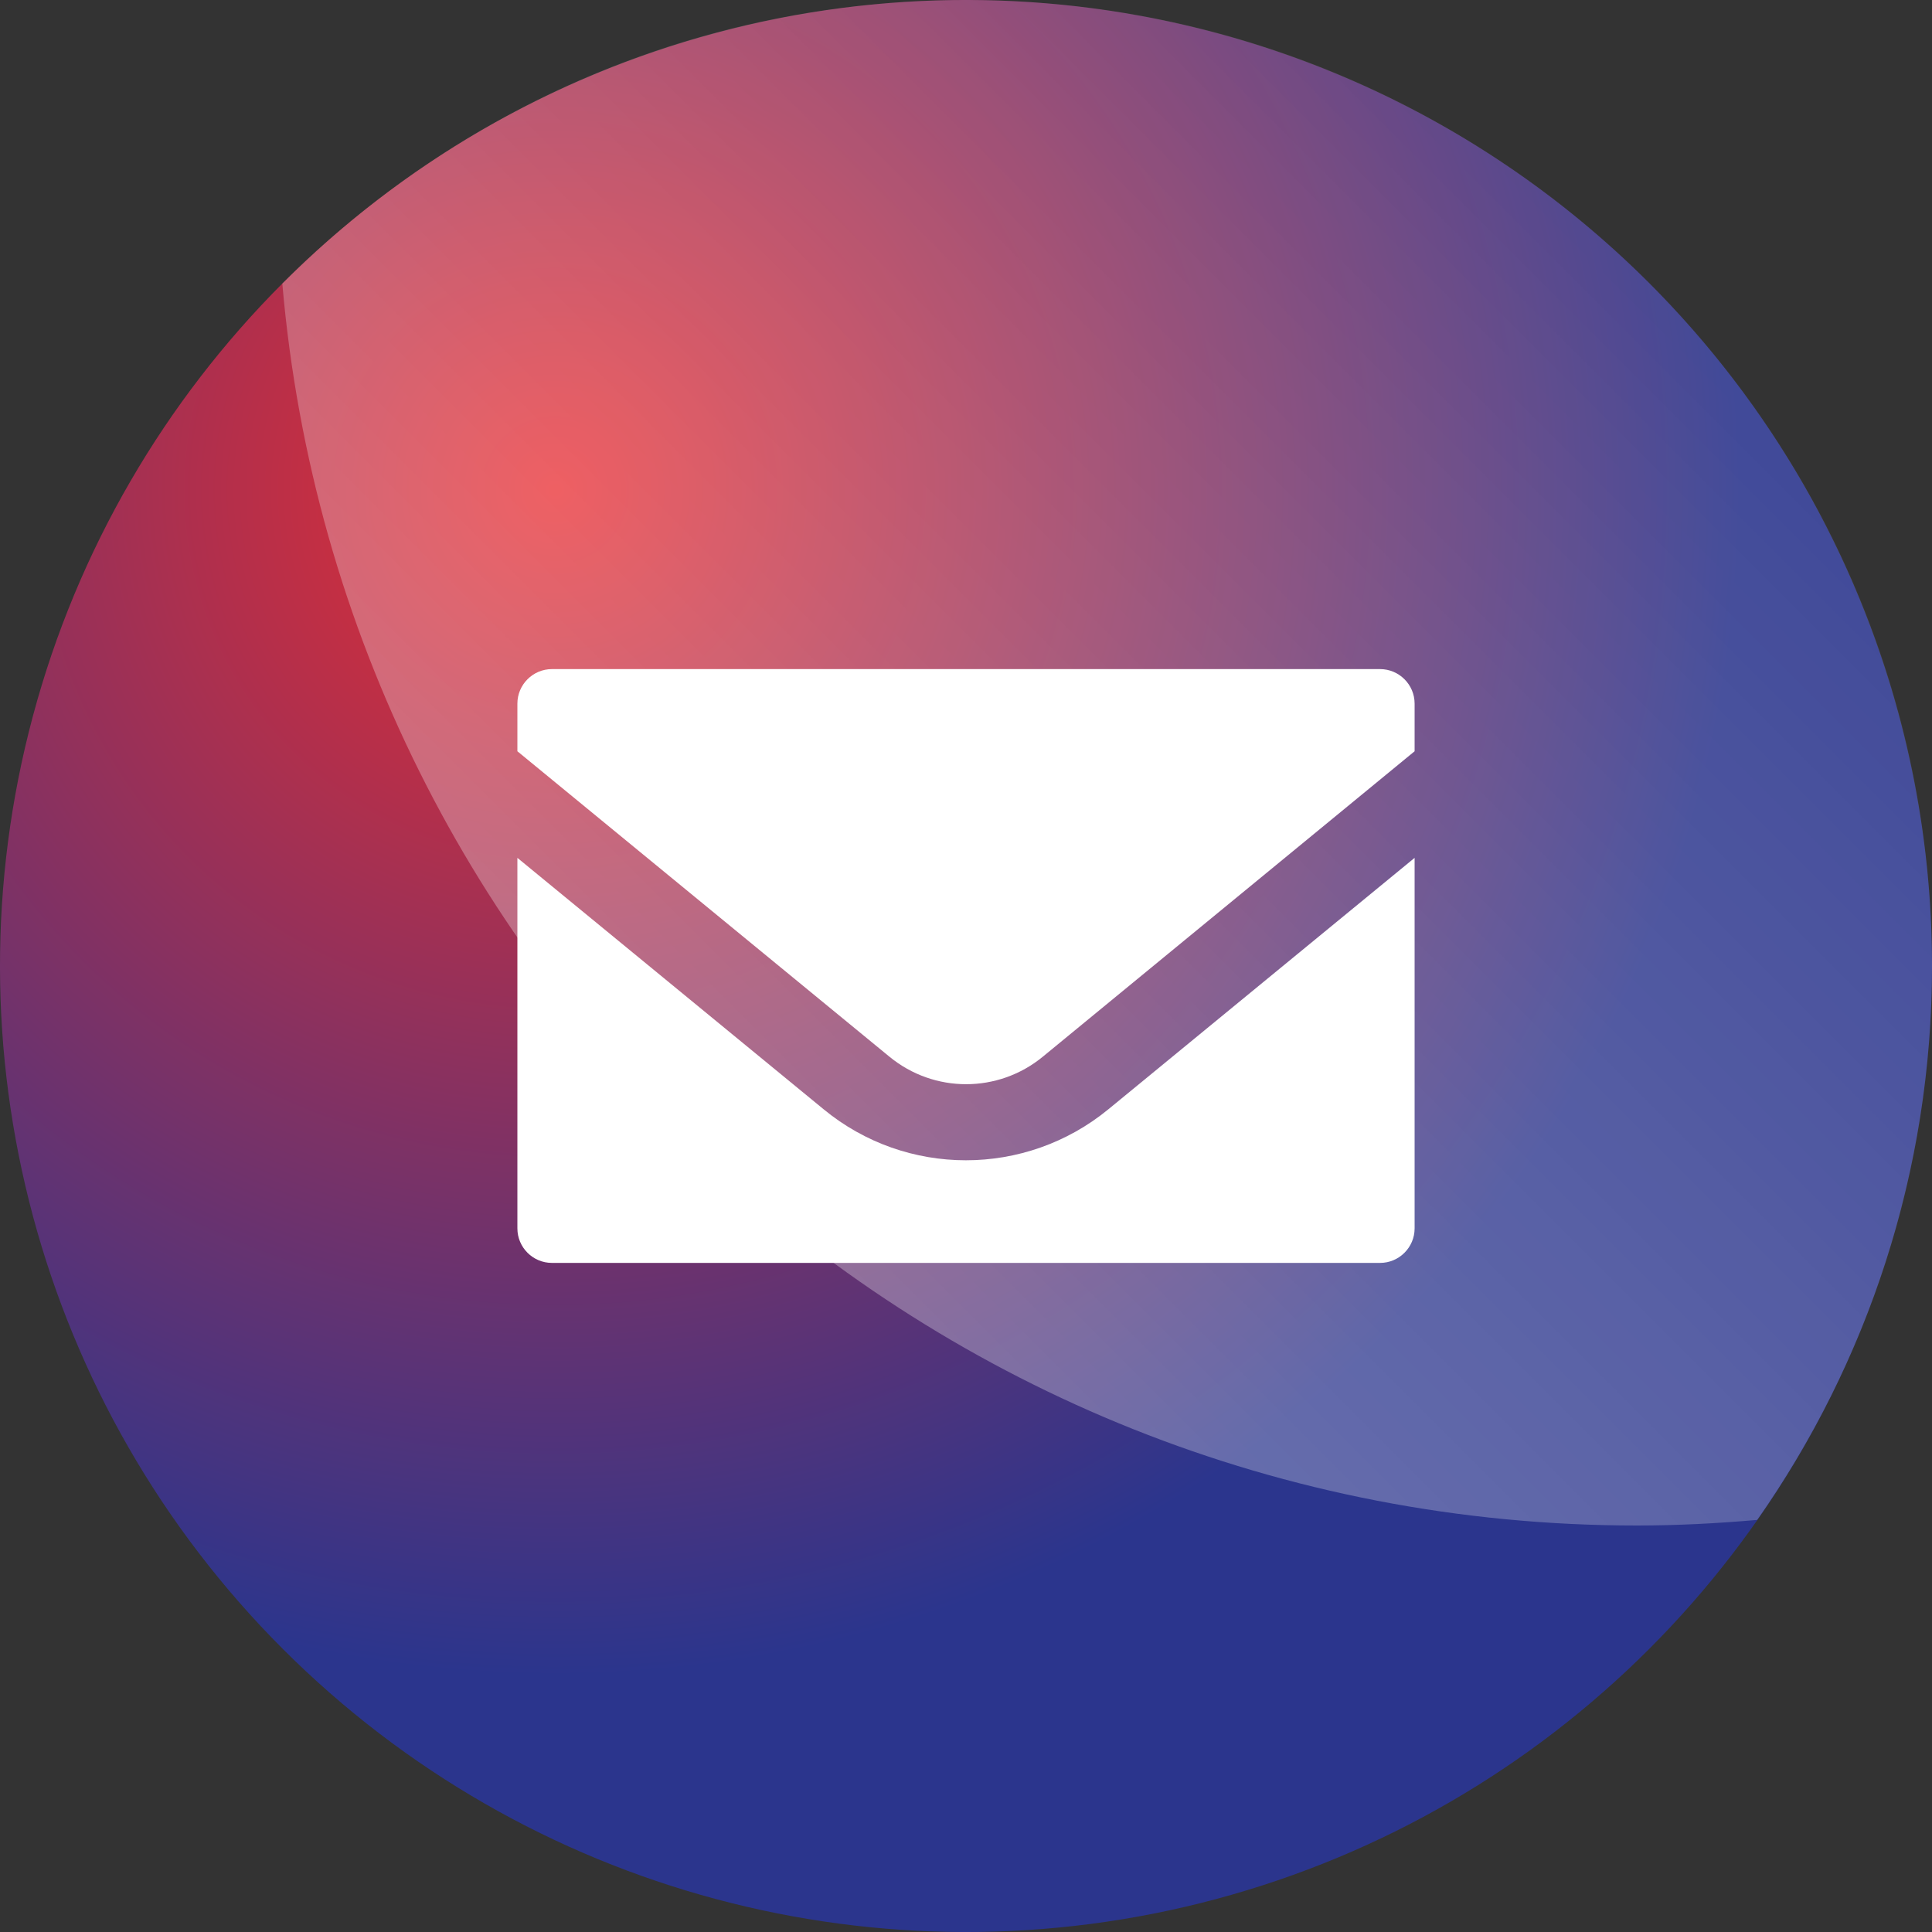 <?xml version="1.0" encoding="UTF-8"?>
<svg id="Layer_1" data-name="Layer 1" xmlns="http://www.w3.org/2000/svg" width="40" height="40" xmlns:xlink="http://www.w3.org/1999/xlink" viewBox="0 0 40 40">
  <rect x="0" y="0" width="40" height="40" fill="#333333" stroke="none"/>
  <defs>
    <style>
      .cls-1 {
        fill: #fff;
      }

      .cls-2 {
        fill: url(#linear-gradient);
      }

      .cls-3 {
        fill: url(#radial-gradient);
      }
    </style>
    <radialGradient id="radial-gradient" cx="11.489" cy="10.142" fx="11.489" fy="10.142" r="24.562" gradientTransform="translate(20 -8.284) rotate(45)" gradientUnits="userSpaceOnUse">
      <stop offset="0" stop-color="#e92d31"/>
      <stop offset="1" stop-color="#2b358d"/>
    </radialGradient>
    <linearGradient id="linear-gradient" x1="15.215" y1="24.567" x2="34.034" y2="5.749" gradientTransform="matrix(1, 0, 0, 1, 0, 0)" gradientUnits="userSpaceOnUse">
      <stop offset="0" stop-color="#fff" stop-opacity=".3"/>
      <stop offset="1" stop-color="#fff" stop-opacity=".1"/>
    </linearGradient>
  </defs>
  <circle cx="20" cy="20" r="20" transform="translate(-8.284 20) rotate(-45)" style="fill: url(#radial-gradient);"/>
  <g>
    <path d="M20,0C14.47,0,9.465,2.244,5.845,5.871c1.24,14.405,13.319,25.713,28.046,25.713,.84,0,1.669-.044,2.49-.116,2.278-3.248,3.619-7.2,3.619-11.469C40,8.954,31.046,0,20,0Z" style="fill: url(#linear-gradient);"/>
    <g>
      <path d="M17.053,22.967l-6.341-5.206v7.672c0,.393,.321,.714,.714,.714H28.574c.393,0,.714-.322,.714-.714v-7.672l-6.341,5.206c-1.715,1.407-4.184,1.407-5.894,0Z" style="fill: #fff;"/>
      <path d="M28.574,13.853H11.426c-.393,0-.714,.322-.714,.714v.987l7.703,6.324c.924,.759,2.251,.759,3.175,0l7.698-6.324v-.987c0-.393-.322-.714-.714-.714Z" style="fill: #fff;"/>
    </g>
  </g>
</svg>